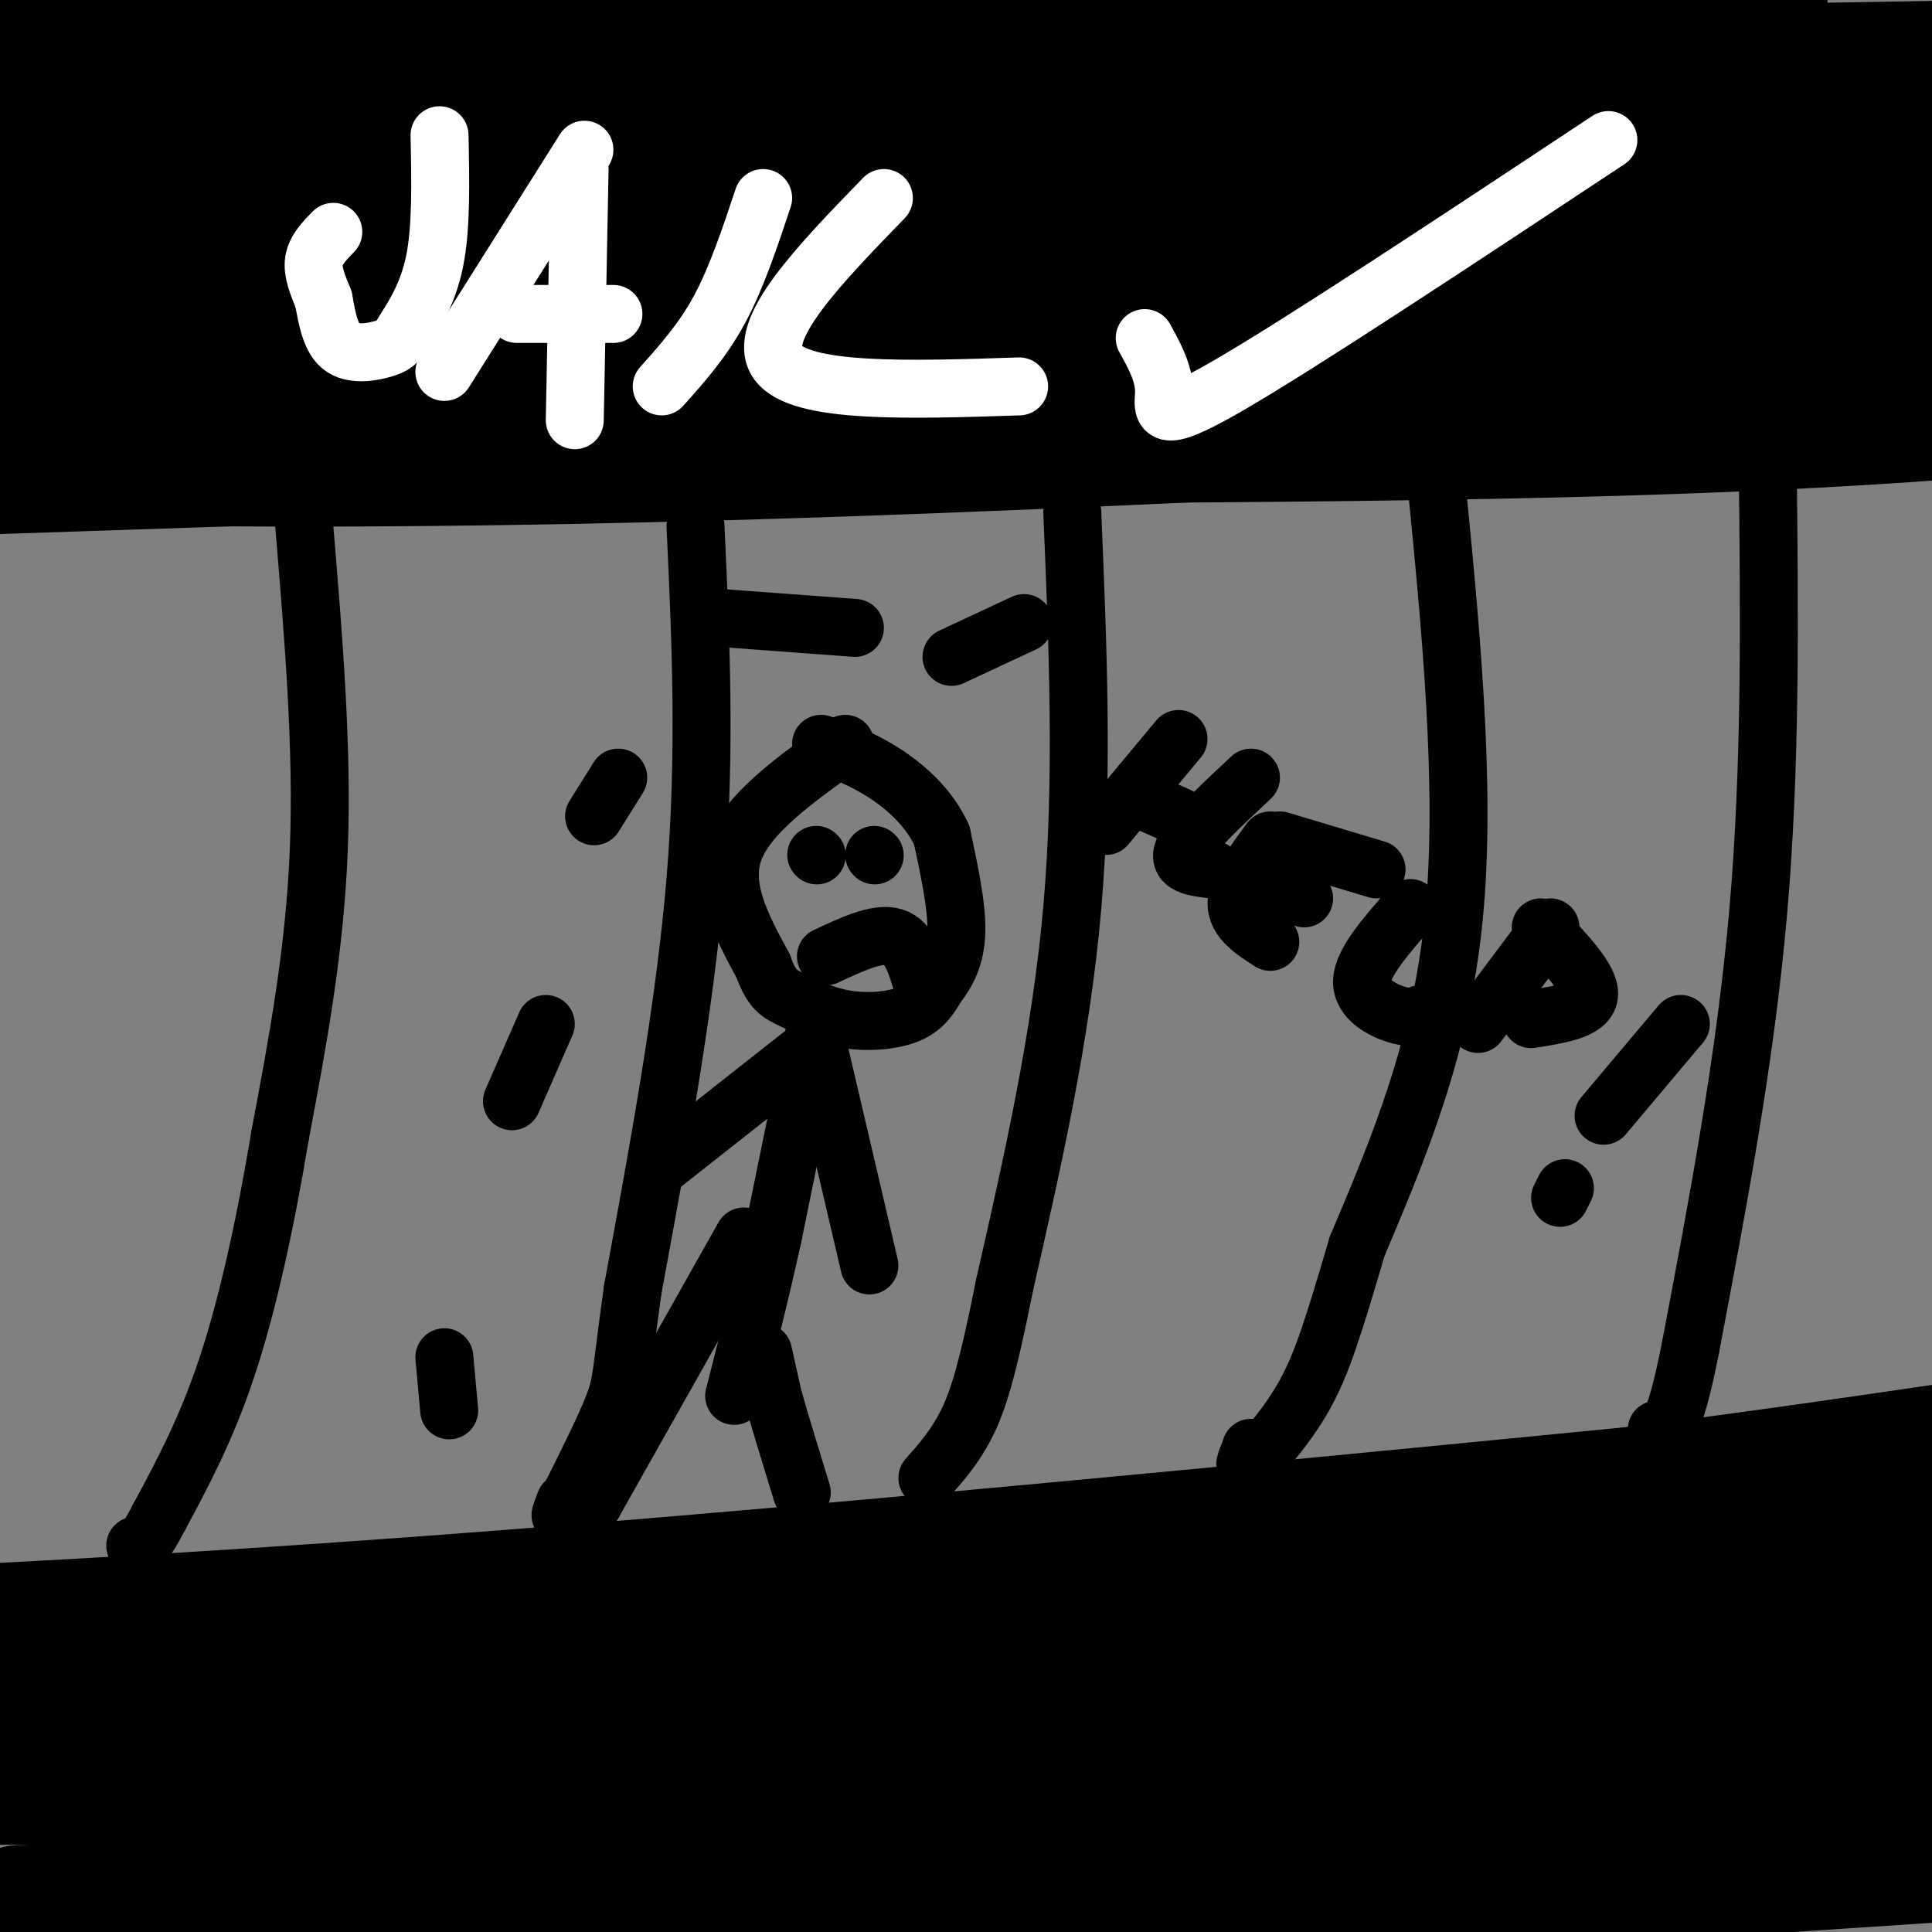 <svg viewBox='0 0 400 400' version='1.1' xmlns='http://www.w3.org/2000/svg' xmlns:xlink='http://www.w3.org/1999/xlink'><rect x="0" y="0" width="400" height="400" fill="#808080" stroke="none"/><g fill='none' stroke='#000000' stroke-width='28' stroke-linecap='round' stroke-linejoin='round'><path d='M6,11c17.750,-3.833 35.500,-7.667 101,-3c65.500,4.667 178.750,17.833 292,31'/><path d='M399,39c47.528,5.326 20.347,3.140 3,0c-17.347,-3.140 -24.861,-7.236 -29,-10c-4.139,-2.764 -4.902,-4.196 -51,-8c-46.098,-3.804 -137.531,-9.978 -211,-13c-73.469,-3.022 -128.972,-2.890 -95,-1c33.972,1.890 157.421,5.540 238,7c80.579,1.460 118.290,0.730 156,0'/><path d='M397,16c0.000,0.000 -400.000,8.000 -400,8'/><path d='M8,23c145.798,-10.500 291.595,-21.000 338,-23c46.405,-2.000 -6.583,4.500 -33,8c-26.417,3.500 -26.262,4.000 -80,9c-53.738,5.000 -161.369,14.500 -269,24'/><path d='M20,45c0.000,0.000 386.000,5.000 386,5'/><path d='M373,67c-71.000,2.333 -142.000,4.667 -206,3c-64.000,-1.667 -121.000,-7.333 -178,-13'/><path d='M29,61c0.000,0.000 408.000,-3.000 408,-3'/><path d='M395,71c-82.356,2.733 -164.711,5.467 -210,6c-45.289,0.533 -53.511,-1.133 -80,-5c-26.489,-3.867 -71.244,-9.933 -116,-16'/><path d='M4,37c27.867,-3.840 55.733,-7.680 134,-12c78.267,-4.320 206.934,-9.119 239,-8c32.066,1.119 -32.469,8.158 -56,12c-23.531,3.842 -6.057,4.487 -58,6c-51.943,1.513 -173.302,3.893 -191,8c-17.698,4.107 68.266,9.940 143,7c74.734,-2.940 138.238,-14.654 156,-14c17.762,0.654 -10.218,13.676 -25,22c-14.782,8.324 -16.366,11.950 -34,16c-17.634,4.050 -51.317,8.525 -85,13'/><path d='M227,87c-44.631,2.643 -113.708,2.750 -96,3c17.708,0.250 122.202,0.643 191,-1c68.798,-1.643 101.899,-5.321 135,-9'/><path d='M344,85c0.000,0.000 -357.000,12.000 -357,12'/><path d='M2,94c189.444,-7.356 378.889,-14.711 400,-14c21.111,0.711 -126.111,9.489 -229,13c-102.889,3.511 -161.444,1.756 -220,0'/><path d='M0,80c82.417,-5.500 164.833,-11.000 162,-12c-2.833,-1.000 -90.917,2.500 -179,6'/><path d='M23,69c65.750,-4.333 131.500,-8.667 126,-8c-5.500,0.667 -82.250,6.333 -159,12'/><path d='M2,69c0.000,0.000 59.000,-4.000 59,-4'/><path d='M401,384c-74.000,4.917 -148.000,9.833 -230,13c-82.000,3.167 -172.000,4.583 -262,6'/><path d='M4,396c102.250,-3.583 204.500,-7.167 274,-11c69.500,-3.833 106.250,-7.917 143,-12'/><path d='M349,367c0.000,0.000 -367.000,1.000 -367,1'/><path d='M88,359c29.917,-1.417 59.833,-2.833 114,-8c54.167,-5.167 132.583,-14.083 211,-23'/><path d='M389,338c-58.000,6.000 -116.000,12.000 -182,16c-66.000,4.000 -140.000,6.000 -214,8'/><path d='M70,366c74.833,-1.167 149.667,-2.333 210,-5c60.333,-2.667 106.167,-6.833 152,-11'/><path d='M379,355c-69.917,2.500 -139.833,5.000 -204,6c-64.167,1.000 -122.583,0.500 -181,0'/><path d='M20,362c72.333,-0.417 144.667,-0.833 210,-3c65.333,-2.167 123.667,-6.083 182,-10'/><path d='M396,352c-56.500,1.417 -113.000,2.833 -184,3c-71.000,0.167 -156.500,-0.917 -242,-2'/><path d='M2,346c0.000,0.000 408.000,-22.000 408,-22'/><path d='M397,330c-34.667,2.833 -69.333,5.667 -136,8c-66.667,2.333 -165.333,4.167 -264,6'/><path d='M35,337c85.917,-6.667 171.833,-13.333 237,-20c65.167,-6.667 109.583,-13.333 154,-20'/><path d='M403,303c-100.417,9.917 -200.833,19.833 -276,26c-75.167,6.167 -125.083,8.583 -175,11'/></g>
<g fill='none' stroke='#000000' stroke-width='12' stroke-linecap='round' stroke-linejoin='round'><path d='M63,109c1.917,23.000 3.833,46.000 3,67c-0.833,21.000 -4.417,40.000 -8,59'/><path d='M58,235c-3.067,18.467 -6.733,35.133 -11,48c-4.267,12.867 -9.133,21.933 -14,31'/><path d='M33,314c-3.167,6.167 -4.083,6.083 -5,6'/><path d='M144,109c1.083,23.333 2.167,46.667 0,73c-2.167,26.333 -7.583,55.667 -13,85'/><path d='M131,267c-2.467,17.622 -2.133,19.178 -4,24c-1.867,4.822 -5.933,12.911 -10,21'/><path d='M117,312c-1.667,3.333 -0.833,1.167 0,-1'/><path d='M222,106c1.167,27.667 2.333,55.333 0,82c-2.333,26.667 -8.167,52.333 -14,78'/><path d='M208,266c-3.600,18.089 -5.600,24.311 -8,29c-2.400,4.689 -5.200,7.844 -8,11'/><path d='M297,96c3.333,33.500 6.667,67.000 4,94c-2.667,27.000 -11.333,47.500 -20,68'/><path d='M281,258c-4.929,16.667 -7.250,24.333 -11,31c-3.750,6.667 -8.929,12.333 -11,14c-2.071,1.667 -1.036,-0.667 0,-3'/><path d='M259,300c0.000,-0.500 0.000,-0.250 0,0'/><path d='M366,97c0.333,30.833 0.667,61.667 -2,92c-2.667,30.333 -8.333,60.167 -14,90'/><path d='M350,279c-3.500,17.833 -5.250,17.417 -7,17'/></g>
<g fill='none' stroke='#ffffff' stroke-width='12' stroke-linecap='round' stroke-linejoin='round'><path d='M91,28c0.201,9.509 0.402,19.018 -1,26c-1.402,6.982 -4.407,11.439 -6,14c-1.593,2.561 -1.775,3.228 -4,4c-2.225,0.772 -6.493,1.649 -9,0c-2.507,-1.649 -3.254,-5.825 -4,-10'/><path d='M67,62c-1.244,-3.067 -2.356,-5.733 -2,-8c0.356,-2.267 2.178,-4.133 4,-6'/><path d='M121,31c0.000,0.000 -29.000,46.000 -29,46'/><path d='M120,35c0.000,0.000 -1.000,52.000 -1,52'/><path d='M107,65c0.000,0.000 20.000,0.000 20,0'/><path d='M158,41c-2.750,8.250 -5.500,16.500 -9,23c-3.500,6.500 -7.750,11.250 -12,16'/><path d='M183,41c-13.333,13.750 -26.667,27.500 -22,34c4.667,6.500 27.333,5.750 50,5'/><path d='M237,70c2.000,3.622 4.000,7.244 4,11c0.000,3.756 -2.000,7.644 13,-1c15.000,-8.644 47.000,-29.822 79,-51'/></g>
<g fill='none' stroke='#000000' stroke-width='12' stroke-linecap='round' stroke-linejoin='round'><path d='M175,154c-10.083,7.167 -20.167,14.333 -23,22c-2.833,7.667 1.583,15.833 6,24'/><path d='M158,200c1.809,5.059 3.330,5.707 6,7c2.670,1.293 6.488,3.233 11,4c4.512,0.767 9.718,0.362 13,-1c3.282,-1.362 4.641,-3.681 6,-6'/><path d='M194,204c1.956,-2.489 3.844,-5.711 4,-11c0.156,-5.289 -1.422,-12.644 -3,-20'/><path d='M195,173c-2.556,-5.733 -7.444,-10.067 -12,-13c-4.556,-2.933 -8.778,-4.467 -13,-6'/><path d='M169,212c0.000,0.000 -9.000,44.000 -9,44'/><path d='M160,256c-2.833,12.833 -5.417,22.917 -8,33'/><path d='M169,215c0.000,0.000 11.000,47.000 11,47'/><path d='M169,216c0.000,0.000 -33.000,26.000 -33,26'/><path d='M158,280c0.000,0.000 2.000,9.000 2,9'/><path d='M160,289c1.333,4.833 3.667,12.417 6,20'/><path d='M154,256c0.000,0.000 -31.000,55.000 -31,55'/><path d='M123,311c-5.167,9.167 -2.583,4.583 0,0'/><path d='M244,153c0.000,0.000 -15.000,18.000 -15,18'/><path d='M259,161c-6.333,5.917 -12.667,11.833 -14,15c-1.333,3.167 2.333,3.583 6,4'/><path d='M235,165c0.000,0.000 9.000,4.000 9,4'/><path d='M263,174c-3.500,4.750 -7.000,9.500 -7,13c0.000,3.500 3.500,5.750 7,8'/><path d='M259,182c0.000,0.000 11.000,4.000 11,4'/><path d='M265,174c0.000,0.000 20.000,6.000 20,6'/><path d='M292,188c-4.889,5.556 -9.778,11.111 -10,15c-0.222,3.889 4.222,6.111 7,7c2.778,0.889 3.889,0.444 5,0'/><path d='M321,192c0.000,0.000 -15.000,20.000 -15,20'/><path d='M319,192c5.167,5.417 10.333,10.833 10,14c-0.333,3.167 -6.167,4.083 -12,5'/><path d='M348,212c0.000,0.000 -16.000,19.000 -16,19'/><path d='M324,246c0.000,0.000 -1.000,2.000 -1,2'/><path d='M171,198c5.333,-2.500 10.667,-5.000 14,-4c3.333,1.000 4.667,5.500 6,10'/><path d='M181,177c0.000,0.000 0.100,0.100 0.1,0.1'/><path d='M169,177c0.000,0.000 0.100,0.100 0.1,0.1'/><path d='M197,136c0.000,0.000 15.000,-7.000 15,-7'/><path d='M177,130c0.000,0.000 -27.000,-2.000 -27,-2'/><path d='M128,161c0.000,0.000 -5.000,8.000 -5,8'/><path d='M113,212c0.000,0.000 -7.000,16.000 -7,16'/><path d='M92,281c0.000,0.000 1.000,11.000 1,11'/></g>
</svg>